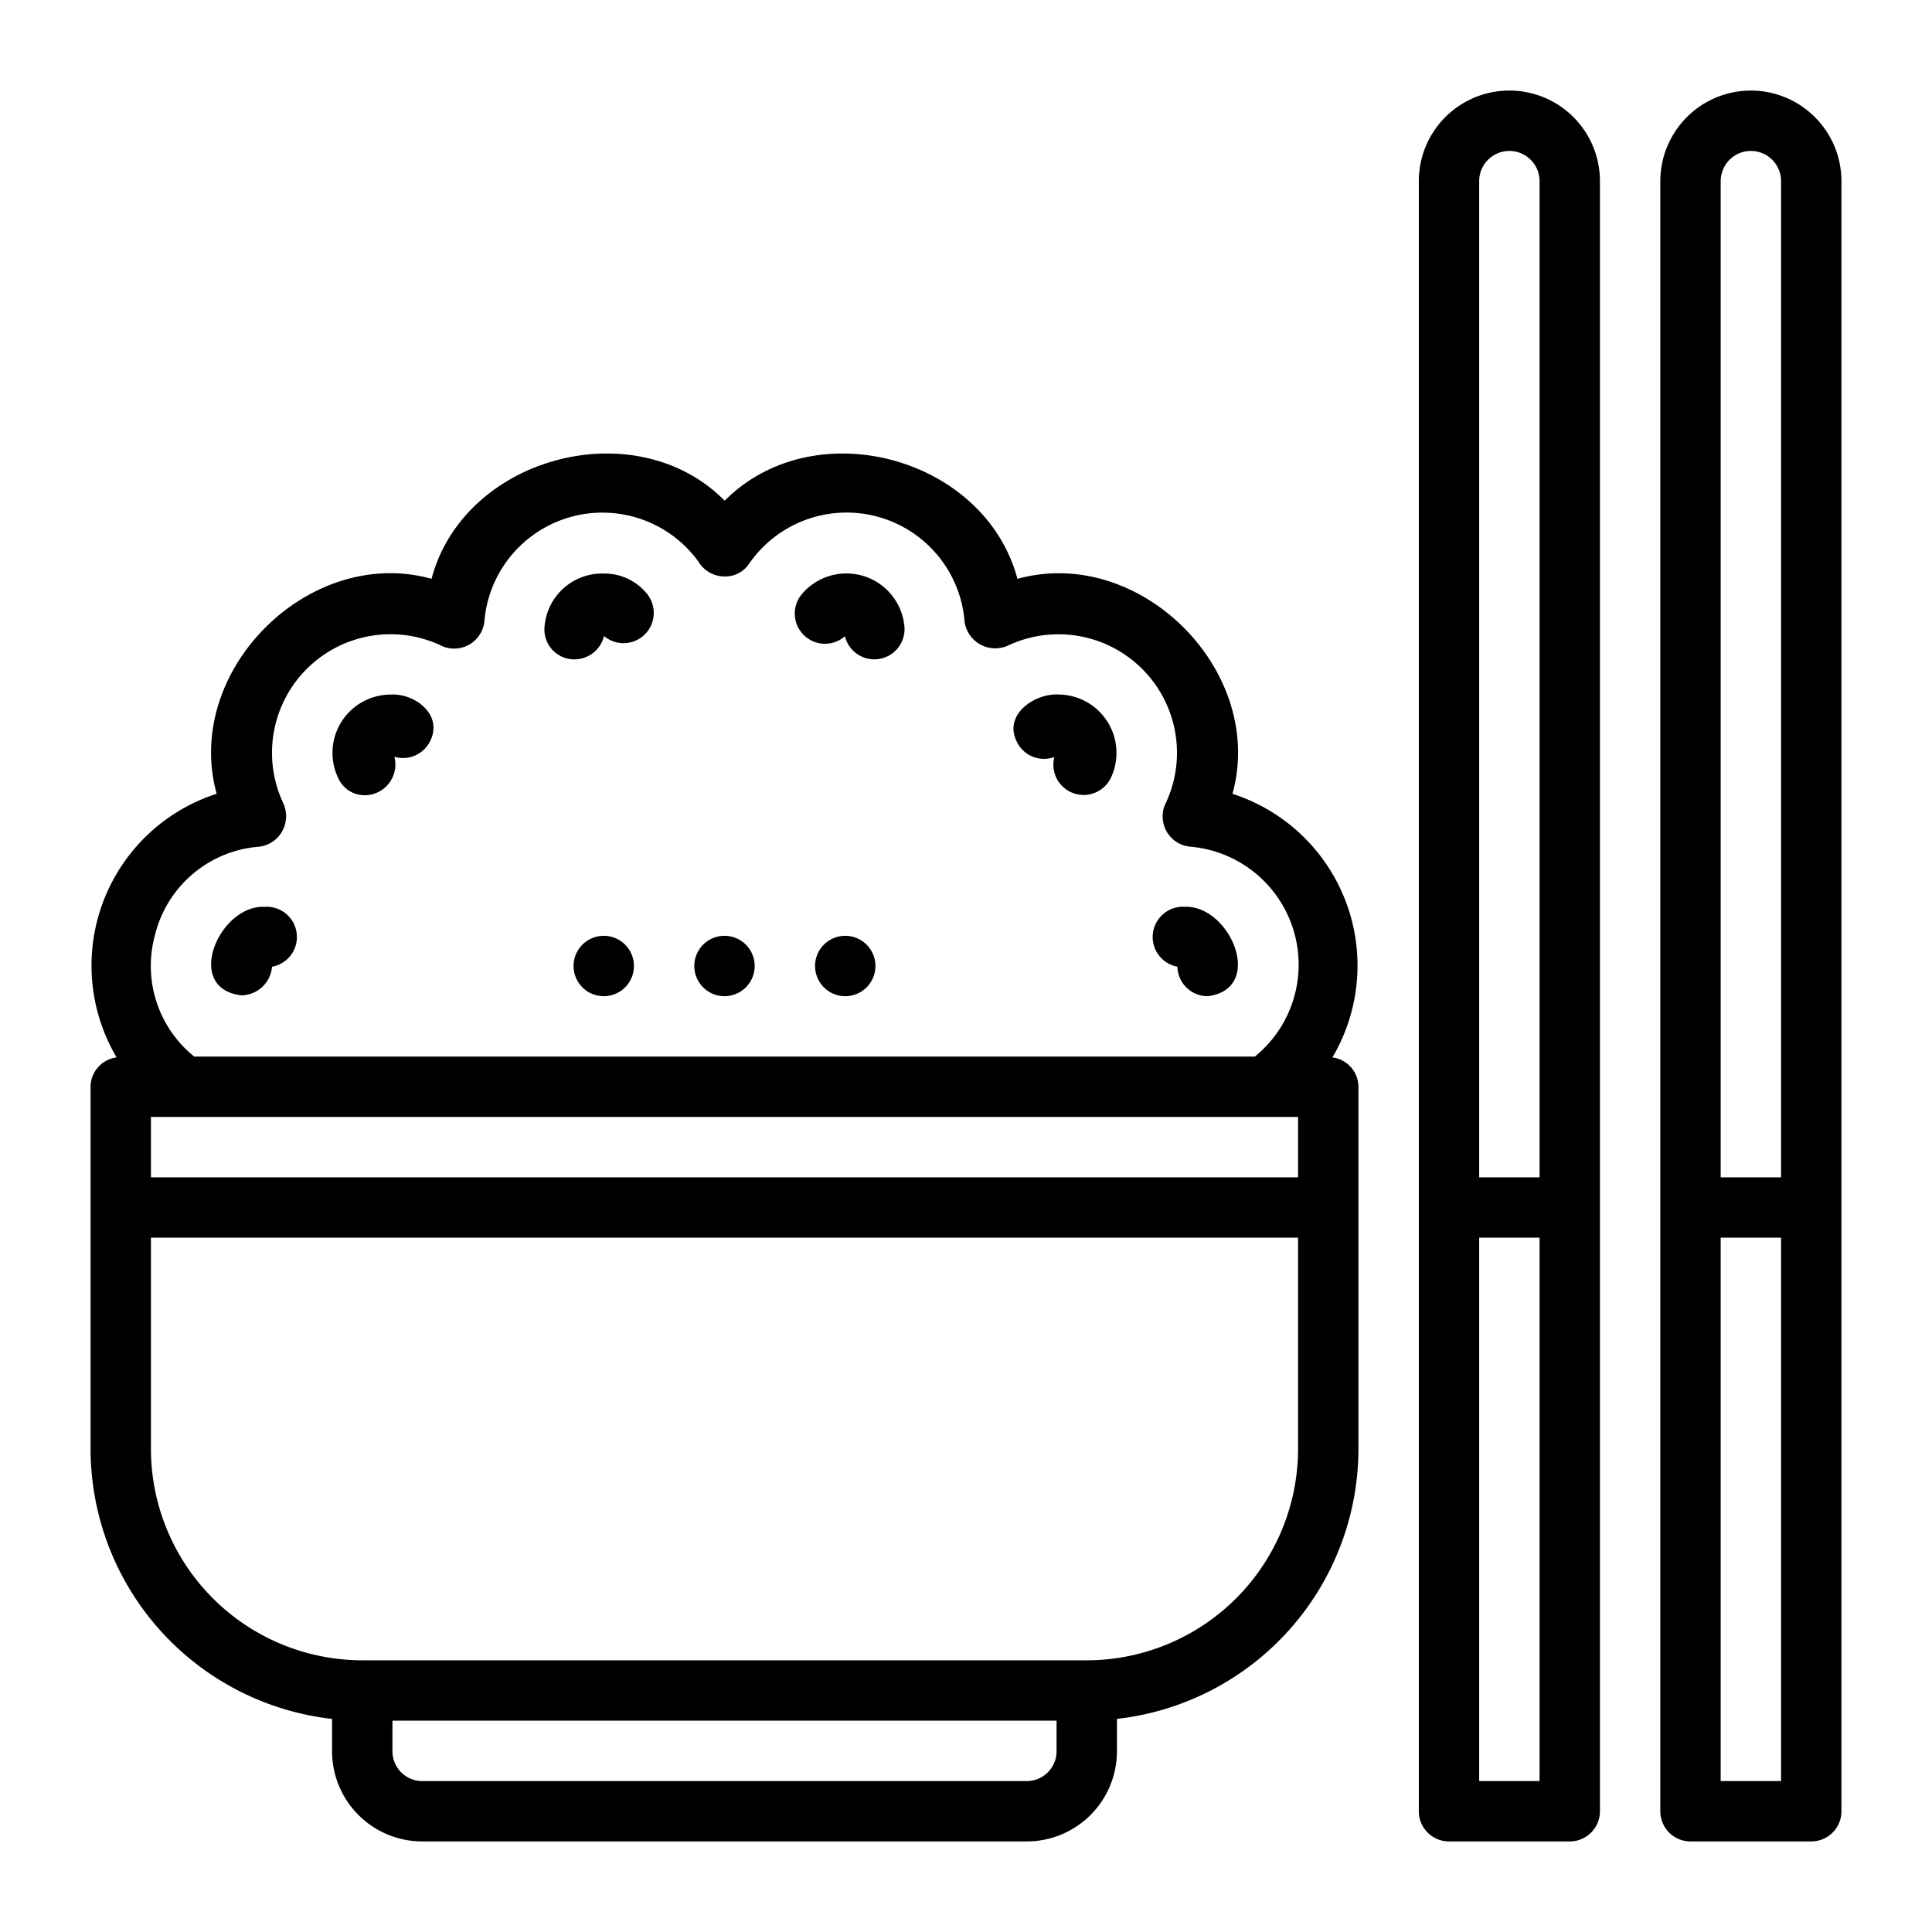 <?xml version="1.0" ?><!-- Uploaded to: SVG Repo, www.svgrepo.com, Generator: SVG Repo Mixer Tools -->
<svg fill="#000000" width="800px" height="800px" viewBox="0 0 64 64" data-name="Layer 1" id="Layer_1" xmlns="http://www.w3.org/2000/svg"><path d="M20,31a1,1,0,0,0,0,2A1,1,0,0,0,20,31Z"/><path d="M24,33a1,1,0,0,0,0-2A1,1,0,0,0,24,33Z"/><path d="M28,31a1,1,0,0,0,0,2A1,1,0,0,0,28,31Z"/><path d="M11,56.941v1.074A2.989,2.989,0,0,0,13.986,61H34.014A2.989,2.989,0,0,0,37,58.015V56.941A9.01,9.01,0,0,0,45,48V36a.988.988,0,0,0-.862-.972,5.979,5.979,0,0,0-3.311-8.732c1.123-4.059-3.054-8.248-7.123-7.12-1.078-4.045-6.73-5.577-9.698-2.589-2.944-2.983-8.64-1.466-9.71,2.587C10.235,18.05,6.053,22.223,7.177,26.295a5.979,5.979,0,0,0-3.314,8.733A.988.988,0,0,0,3,36V48A9.01,9.01,0,0,0,11,56.941Zm24,1.074A.987.987,0,0,1,34.014,59H13.986A.987.987,0,0,1,13,58.015V57H35ZM6.097,37H43v2H5V37Zm-.957-6.052a3.859,3.859,0,0,1,3.44-2.9,1.006,1.006,0,0,0,.767-.51,1.031,1.031,0,0,0,.036-.933,3.926,3.926,0,0,1,5.29-5.19,1.007,1.007,0,0,0,1.373-.835,3.925,3.925,0,0,1,7.096-1.968.999.999,0,0,0,.821.482.952.952,0,0,0,.855-.424,3.922,3.922,0,0,1,7.134,1.91,1.024,1.024,0,0,0,1.442.804,3.926,3.926,0,0,1,5.194,5.282,1.007,1.007,0,0,0,.831,1.381A3.922,3.922,0,0,1,41.57,35H6.433A3.857,3.857,0,0,1,5.141,30.948ZM5,41H43v7a7.008,7.008,0,0,1-7,7H12a7.008,7.008,0,0,1-7-7Z"/><path d="M39.003,32.024A1,1,0,0,0,40.014,33c1.911-.249.738-3.031-.781-2.962A1.002,1.002,0,0,0,39.003,32.024Z"/><path d="M34.927,25.078a1.002,1.002,0,0,0,1.871.691,1.933,1.933,0,0,0-1.734-2.762c-.771-.046-1.824.647-1.389,1.546A.999.999,0,0,0,34.927,25.078Z"/><path d="M27.99,21.076a1.001,1.001,0,0,0,1.971-.312,1.93,1.93,0,0,0-3.43-1.044A1.001,1.001,0,0,0,27.99,21.076Z"/><path d="M18.944,21.839a1.01,1.01,0,0,0,1.065-.769,1.002,1.002,0,0,0,1.433-1.386A1.805,1.805,0,0,0,20.006,19a1.912,1.912,0,0,0-1.968,1.765A.989.989,0,0,0,18.944,21.839Z"/><path d="M12.087,26.344a1.02,1.02,0,0,0,.978-1.275,1.001,1.001,0,0,0,1.194-.54c.414-.868-.528-1.571-1.323-1.52a1.93,1.93,0,0,0-1.728,2.774A.959.959,0,0,0,12.087,26.344Z"/><path d="M7.995,32.972a1.032,1.032,0,0,0,1.016-.948,1.001,1.001,0,0,0-.245-1.984C7.257,29.971,6.067,32.746,7.995,32.972Z"/><path d="M52,61a1,1,0,0,0,1-1V6a3,3,0,0,0-6,0V60a1,1,0,0,0,1,1Zm-3-2V41h2V59ZM50,5a1.001,1.001,0,0,1,1,1V39H49V6A1.001,1.001,0,0,1,50,5Z"/><path d="M58,3a3.003,3.003,0,0,0-3,3V60a1,1,0,0,0,1,1h4a1,1,0,0,0,1-1V6A3.003,3.003,0,0,0,58,3Zm0,2a1.001,1.001,0,0,1,1,1V39H57V6A1.001,1.001,0,0,1,58,5ZM57,59V41h2V59Z"/></svg>